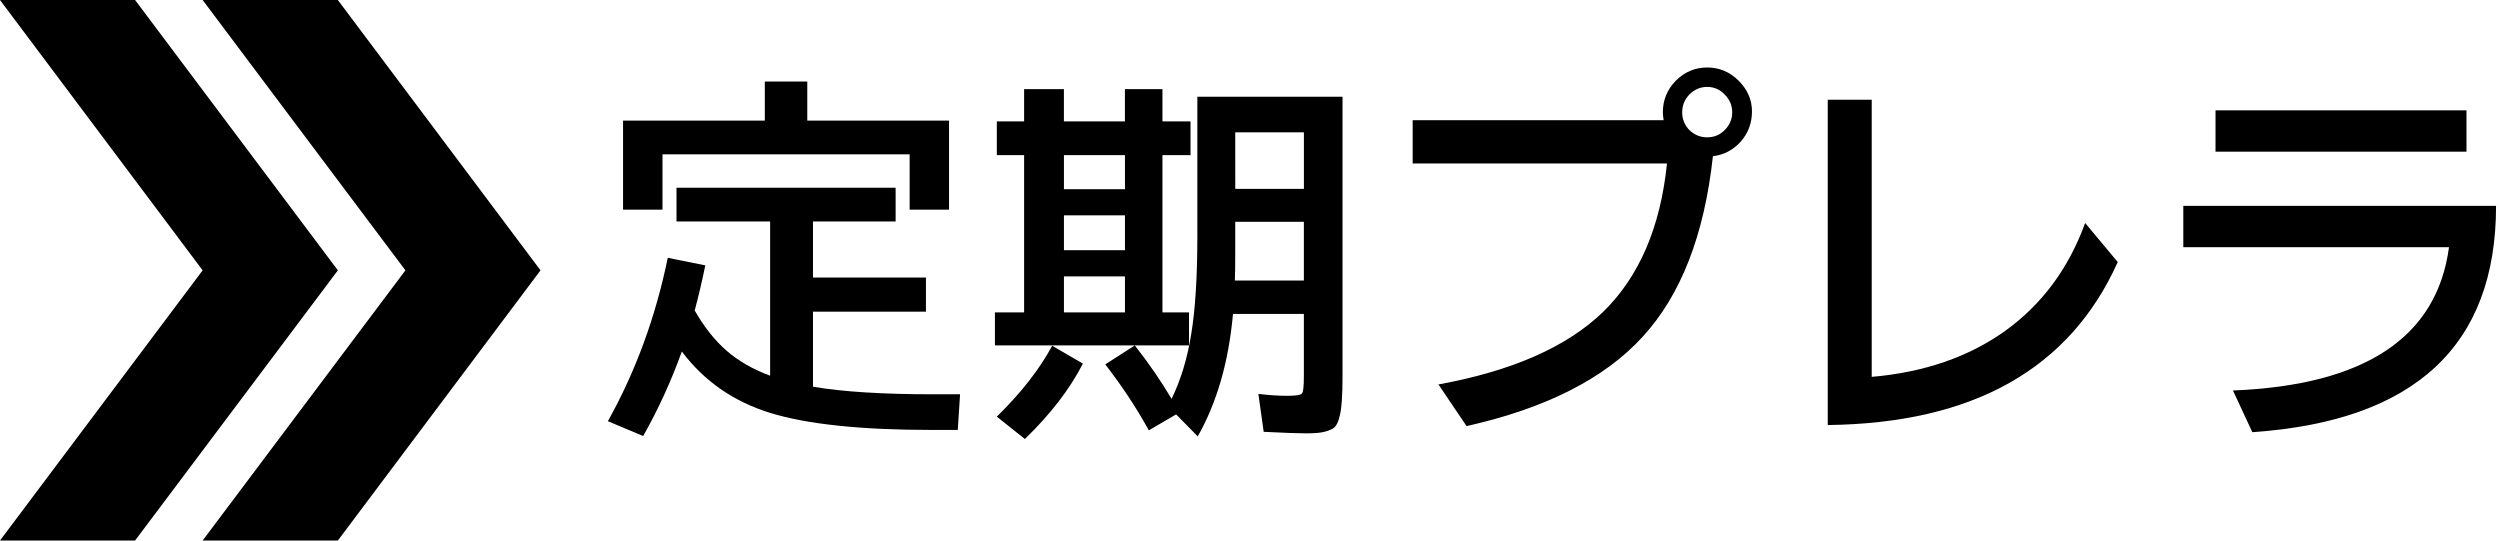 <?xml version="1.0" encoding="UTF-8" standalone="no"?>
<svg
  width="74"
  height="16"
  viewBox="0 0 19.579 4.233"
  version="1.1"
  id="svg5"
  xmlns="http://www.w3.org/2000/svg"
  xmlns:svg="http://www.w3.org/2000/svg">
  <style>
    .logo_icon {
      fill: oklch(0.6 0.118 184.704);
    }
    .logo_text {
      fill: oklch(0.371 0 0);
    }
    @media (prefers-color-scheme: dark) {
      .logo_icon, .logo_text {
        fill: oklch(1 0 0);
      }
    }
  </style>
  <defs id="defs2" />
  <g
    id="layer1"
    style="stroke:none">
    <path
      style="fill-opacity:1;stroke:none;"
      class="logo_icon"
      d="M 0,0 H 1.058 L 2.646,2.117 1.058,4.233 H 0 L 1.587,2.117 Z"
      id="path65" />
    <path
      style="fill-opacity:1;stroke:none;"
      class="logo_icon"
      d="M 1.587,0 3.175,2.117 1.587,4.233 H 2.646 L 4.233,2.117 2.646,0 Z"
      id="path67" />
    <g
      aria-label="定期プレラ"
      style="fill-opacity:1;stroke:none;"
      class="logo_text"
      transform="matrix(0.304,0,0,0.304,-0.836,-0.486)"
      id="text9857">
      <path
        d="m 18.41,12.449 q 1.074,-1.924 1.543,-4.209 l 0.967,0.195 q -0.127,0.615 -0.273,1.162 0.361,0.635 0.82,1.035 0.459,0.4 1.123,0.645 V 7.303 H 20.178 V 6.434 h 5.645 v 0.869 h -2.129 v 1.445 h 2.91 v 0.879 h -2.91 v 1.934 q 1.143,0.195 3.105,0.195 h 0.684 l -0.059,0.918 h -0.674 q -2.734,0 -4.16,-0.439 -1.416,-0.439 -2.275,-1.582 -0.41,1.143 -0.996,2.178 z M 18.801,7 V 4.705 h 3.652 V 3.699 h 1.094 v 1.006 h 3.652 V 7 H 26.184 V 5.574 h -6.367 v 1.426 z"
        id="path14851" />
      <path
        d="M 28.381,10.496 V 9.646 h 0.752 V 5.594 H 28.43 V 4.725 h 0.703 V 3.895 h 1.025 v 0.83 h 1.572 V 3.895 h 0.967 v 0.83 h 0.723 v 0.869 h -0.723 v 4.053 h 0.684 v 0.85 h -1.396 q 0.557,0.713 0.947,1.377 0.361,-0.742 0.508,-1.68 0.156,-0.947 0.156,-2.51 V 4.09 h 3.74 v 7.197 q 0,0.742 -0.068,1.006 -0.059,0.273 -0.176,0.342 -0.117,0.068 -0.273,0.098 -0.146,0.029 -0.43,0.029 -0.283,0 -1.084,-0.039 l -0.137,-0.977 q 0.41,0.049 0.742,0.049 0.332,0 0.381,-0.059 0.049,-0.059 0.049,-0.43 V 9.686 h -1.826 q -0.166,1.846 -0.908,3.154 l -0.557,-0.566 -0.703,0.41 q -0.479,-0.869 -1.123,-1.699 l 0.762,-0.488 z m 0.049,1.836 q 0.937,-0.918 1.426,-1.826 l 0.791,0.459 q -0.498,0.977 -1.494,1.943 z m 1.729,-2.686 h 1.572 V 8.719 h -1.572 z m 0,-1.602 h 1.572 V 7.146 h -1.572 z m 0,-1.572 h 1.572 V 5.594 h -1.572 z m 4.404,2.354 h 1.777 V 7.312 H 34.572 v 0.83 q 0,0.469 -0.01,0.684 z m 0.01,-2.363 h 1.768 V 5.008 H 34.572 Z"
        id="path14853" />
      <path
        d="M 39.143,5.809 V 4.695 h 6.465 q -0.02,-0.137 -0.02,-0.205 0,-0.469 0.332,-0.811 0.342,-0.342 0.811,-0.342 0.469,0 0.811,0.342 0.342,0.342 0.342,0.791 0,0.449 -0.293,0.781 -0.293,0.322 -0.713,0.371 -0.332,3.047 -1.816,4.658 -1.475,1.611 -4.531,2.295 L 39.807,11.502 q 2.842,-0.518 4.238,-1.865 1.396,-1.357 1.65,-3.828 z m 7.129,-1.777 q -0.186,0.195 -0.186,0.459 0,0.264 0.186,0.459 0.195,0.186 0.459,0.186 0.264,0 0.449,-0.186 0.195,-0.195 0.195,-0.459 0,-0.264 -0.195,-0.459 -0.186,-0.195 -0.449,-0.195 -0.264,0 -0.459,0.195 z"
        id="path14855" />
      <path
        d="M 49.836,12.547 V 4.168 h 1.133 v 7.139 q 2.031,-0.176 3.447,-1.191 1.416,-1.025 2.051,-2.773 l 0.84,1.006 q -1.855,4.131 -7.471,4.199 z"
        id="path14857" />
      <path
        d="M 58.996,7.967 V 6.902 h 8.057 q 0,5.4 -6.279,5.83 L 60.275,11.658 q 5.098,-0.205 5.566,-3.691 z M 59.826,5.506 V 4.441 H 66.291 V 5.506 Z"
        id="path14859" />
    </g>
  </g>
</svg>
